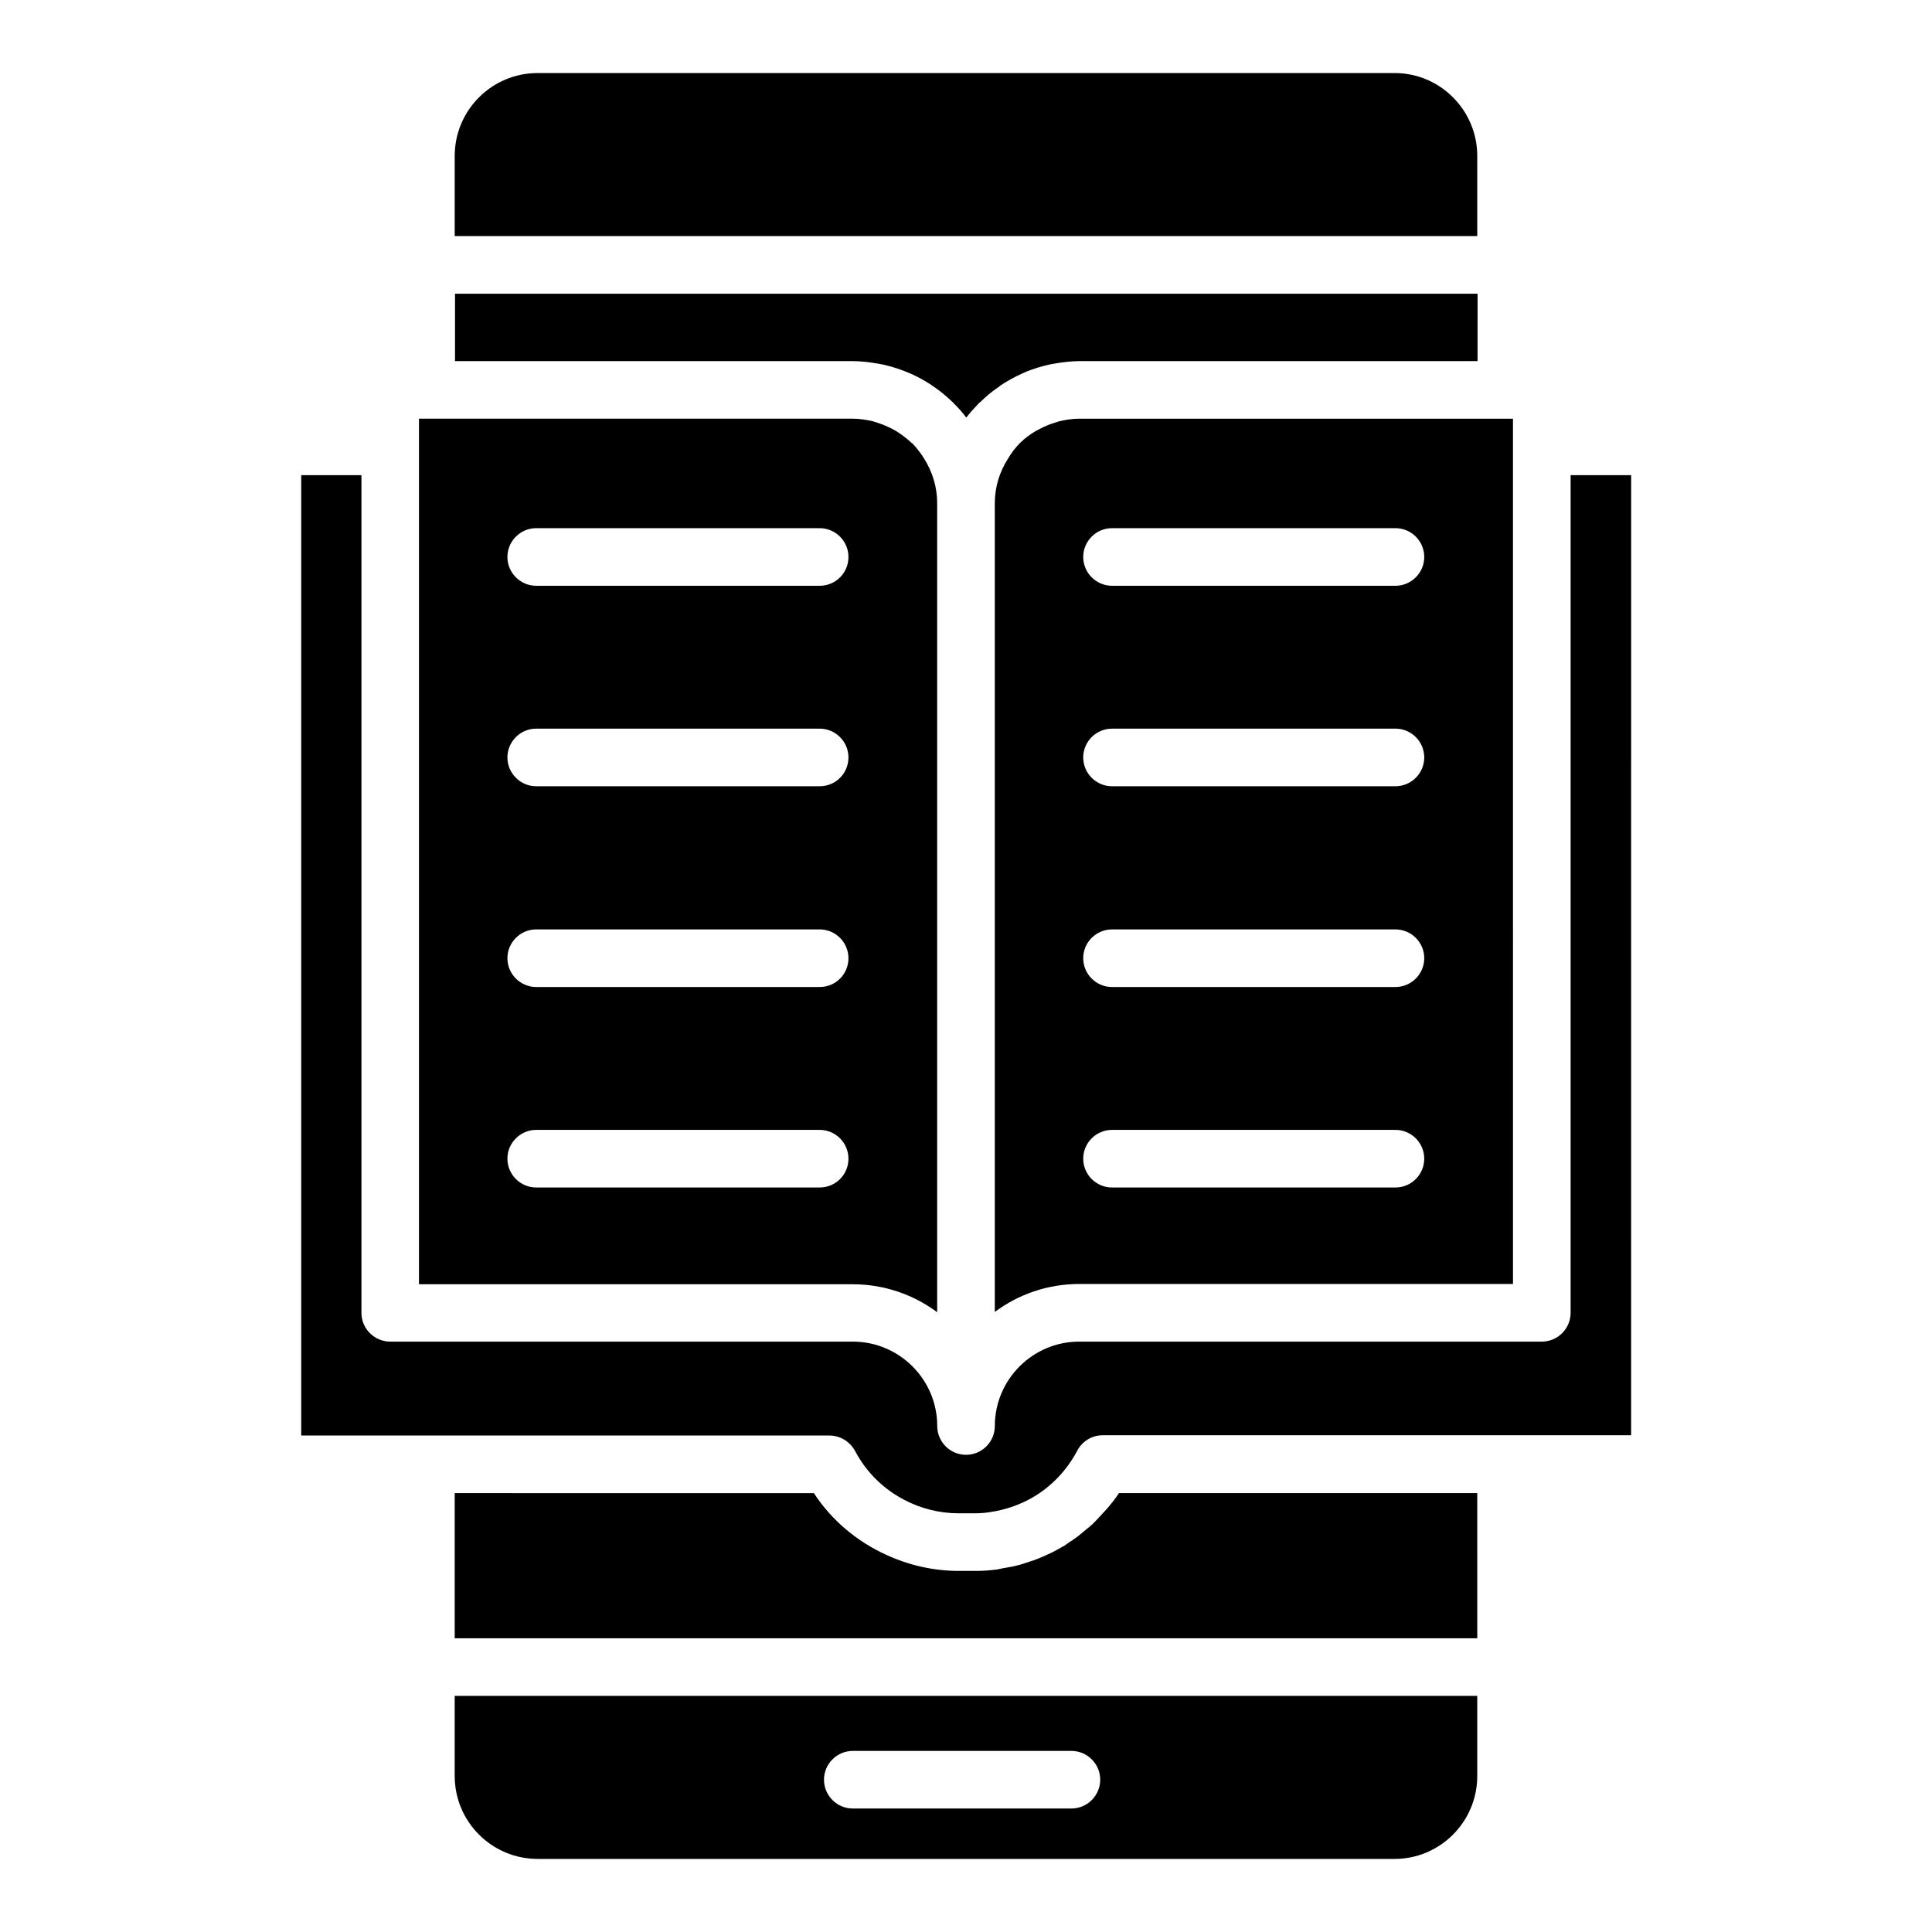 <?xml version="1.0" encoding="UTF-8"?>
<!-- Uploaded to: SVG Repo, www.svgrepo.com, Generator: SVG Repo Mixer Tools -->
<svg fill="#000000" width="800px" height="800px" version="1.1" viewBox="144 144 512 512" xmlns="http://www.w3.org/2000/svg">
 <g>
  <path d="m370 239.7c2.289 0 4.582 0.305 6.793 0.688 0.383 0.078 0.84 0.152 1.223 0.23 2.062 0.457 3.969 1.07 5.953 1.832 0.457 0.23 0.992 0.383 1.449 0.609 1.91 0.84 3.664 1.832 5.418 2.977 0.23 0.152 0.457 0.383 0.762 0.535 1.68 1.145 3.207 2.441 4.656 3.816 0.152 0.152 0.383 0.305 0.535 0.535 1.145 1.145 2.289 2.367 3.281 3.742 0.992-1.297 2.137-2.519 3.281-3.742 0.152-0.152 0.305-0.305 0.535-0.457 1.449-1.449 3.055-2.75 4.734-3.894 0.23-0.152 0.457-0.383 0.688-0.535 1.754-1.145 3.586-2.137 5.418-2.977 0.457-0.23 0.918-0.383 1.375-0.609 1.91-0.762 3.894-1.375 5.953-1.832 0.383-0.078 0.762-0.152 1.223-0.23 2.215-0.383 4.504-0.688 6.793-0.688h105.5l0.004-17.863h-270.99v17.863z"/>
  <path d="m392.36 491.75v-214.43c0-4.352-1.297-8.32-3.434-11.754-0.918-1.449-1.984-2.902-3.129-4.047-0.078-0.078-0.152-0.152-0.23-0.152-1.223-1.145-2.519-2.137-3.969-3.055-0.383-0.23-0.84-0.457-1.223-0.688-1.223-0.609-2.441-1.145-3.664-1.527-0.457-0.152-0.918-0.305-1.375-0.457-1.754-0.379-3.508-0.688-5.266-0.688h-0.078-114.96v229.39h114.96c8.32 0 16.105 2.75 22.363 7.406zm-31.145-33.055h-75.113c-4.199 0-7.633-3.434-7.633-7.633 0-4.199 3.434-7.633 7.633-7.633h75.113c4.199 0 7.633 3.434 7.633 7.633 0.004 4.199-3.356 7.633-7.633 7.633zm0-53.129h-75.113c-4.199 0-7.633-3.434-7.633-7.633s3.434-7.633 7.633-7.633h75.113c4.199 0 7.633 3.434 7.633 7.633 0.004 4.199-3.356 7.633-7.633 7.633zm0-53.203h-75.113c-4.199 0-7.633-3.434-7.633-7.633s3.434-7.633 7.633-7.633h75.113c4.199 0 7.633 3.434 7.633 7.633 0.004 4.195-3.356 7.633-7.633 7.633zm0-53.129h-75.113c-4.199 0-7.633-3.434-7.633-7.633s3.434-7.633 7.633-7.633h75.113c4.199 0 7.633 3.434 7.633 7.633 0.004 4.195-3.356 7.633-7.633 7.633z"/>
  <path d="m535.49 185.34c0-12.137-9.848-21.984-21.906-21.984h-227.1c-12.137 0-21.984 9.848-21.984 21.984v21.223h270.99z"/>
  <path d="m429.92 254.96c-1.832 0-3.586 0.305-5.266 0.688-0.457 0.152-0.918 0.305-1.375 0.457-1.297 0.383-2.519 0.918-3.664 1.527-0.457 0.23-0.84 0.457-1.297 0.688-1.375 0.84-2.75 1.832-3.894 2.977-0.078 0.078-0.152 0.152-0.23 0.23-1.223 1.223-2.215 2.594-3.129 4.121-2.137 3.359-3.434 7.406-3.434 11.68v214.35c6.258-4.656 13.969-7.406 22.367-7.406h114.96l-0.004-229.31h-115.04c0.078 0 0.078 0 0 0zm8.777 29.008h75.113c4.199 0 7.633 3.434 7.633 7.633 0 4.199-3.434 7.633-7.633 7.633h-75.113c-4.199 0-7.633-3.434-7.633-7.633 0-4.195 3.434-7.633 7.633-7.633zm0 53.129h75.113c4.199 0 7.633 3.434 7.633 7.633s-3.434 7.633-7.633 7.633h-75.113c-4.199 0-7.633-3.434-7.633-7.633 0-4.195 3.434-7.633 7.633-7.633zm0 53.207h75.113c4.199 0 7.633 3.434 7.633 7.633s-3.434 7.633-7.633 7.633h-75.113c-4.199 0-7.633-3.434-7.633-7.633s3.434-7.633 7.633-7.633zm0 53.129h75.113c4.199 0 7.633 3.434 7.633 7.633 0 4.199-3.434 7.633-7.633 7.633h-75.113c-4.199 0-7.633-3.434-7.633-7.633 0-4.199 3.434-7.633 7.633-7.633z"/>
  <path d="m264.5 614.65c0 12.137 9.848 21.984 21.984 21.984h227.1c12.062 0 21.906-9.848 21.906-21.984v-21.223h-270.99zm105.5-6.641h57.938c4.199 0 7.633 3.434 7.633 7.633s-3.434 7.633-7.633 7.633h-57.938c-4.199 0-7.633-3.434-7.633-7.633s3.434-7.633 7.633-7.633z"/>
  <path d="m560.23 269.93v221.98c0 4.199-3.434 7.633-7.633 7.633h-122.59c-12.367 0-22.367 10.078-22.367 22.367 0 4.199-3.434 7.633-7.633 7.633s-7.633-3.434-7.633-7.633c0-12.367-10.078-22.367-22.367-22.367h-122.59c-4.199 0-7.633-3.434-7.633-7.633v-221.98h-15.957v254.5h140c2.824 0 5.418 1.602 6.793 4.121 2.977 5.648 7.559 10.078 12.977 12.902 4.352 2.289 9.238 3.586 14.426 3.586h4.121c1.449 0 2.824-0.078 4.199-0.305 4.121-0.609 8.168-1.984 11.832-4.199 1.223-0.762 2.367-1.527 3.434-2.441 3.207-2.594 5.879-5.879 7.863-9.617 1.297-2.519 3.894-4.121 6.793-4.121h140l0.008-254.43z"/>
  <path d="m535.49 539.69h-94.961c-0.992 1.527-2.137 2.977-3.359 4.352-0.305 0.383-0.688 0.688-0.992 1.07-0.84 0.918-1.68 1.832-2.594 2.75-0.609 0.535-1.223 1.07-1.91 1.602-0.688 0.609-1.375 1.145-2.137 1.754-0.762 0.535-1.449 1.07-2.215 1.527-0.457 0.305-0.84 0.609-1.297 0.918-0.23 0.152-0.535 0.23-0.84 0.457-1.223 0.688-2.441 1.375-3.742 1.91-0.535 0.23-1.07 0.535-1.527 0.688-1.375 0.609-2.824 1.07-4.273 1.527-0.457 0.152-0.992 0.305-1.449 0.457-1.449 0.383-2.977 0.688-4.504 0.918-0.535 0.078-0.992 0.23-1.449 0.305-1.832 0.23-3.742 0.383-5.648 0.383h-0.383-4.121c-6.793 0-13.281-1.527-19.238-4.273-7.711-3.512-14.426-9.082-19.16-16.336l-95.188-0.008v38.473h270.99z"/>
 </g>
</svg>